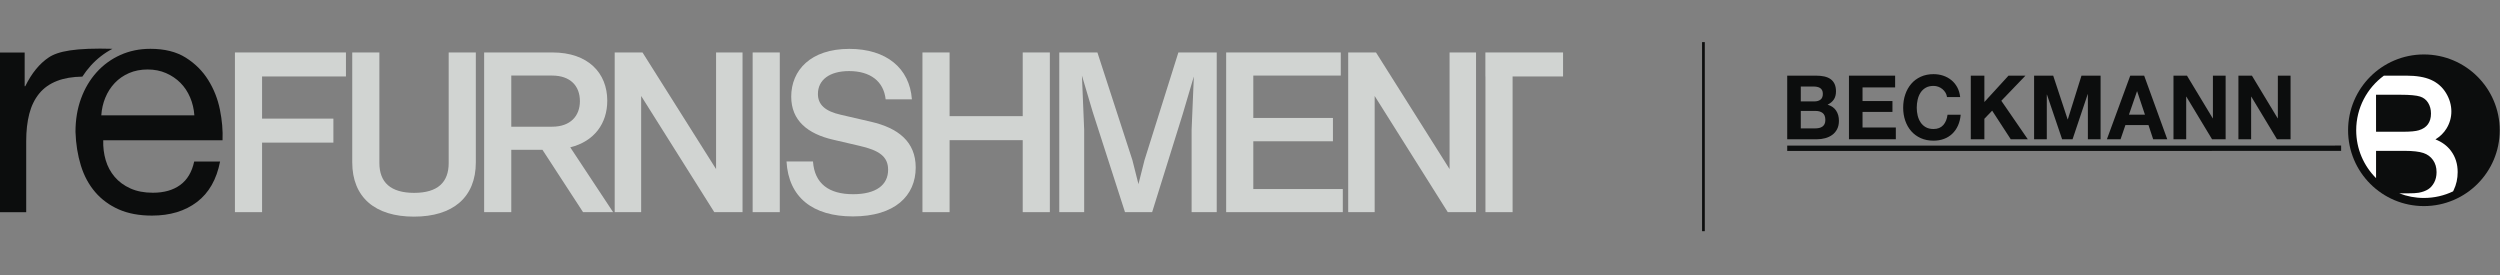 <?xml version="1.0" encoding="UTF-8" standalone="no"?><!-- Generator: Gravit.io --><svg xmlns="http://www.w3.org/2000/svg" xmlns:xlink="http://www.w3.org/1999/xlink" style="isolation:isolate" viewBox="0 0 1226.937 135" width="1226.937pt" height="135pt"><rect x="0" y="0" width="1226.937" height="135" fill="#808080" stroke="none"/><defs><clipPath id="_clipPath_6kdOmSrHSl6P93HIOnULFsJQ6vPA3eBX"><rect width="1226.937" height="135"/></clipPath></defs><g clip-path="url(#_clipPath_6kdOmSrHSl6P93HIOnULFsJQ6vPA3eBX)"><g><path d=" M 128.617 37.525 L 128.617 58.218 L 163.62 58.218 L 163.62 69.995 L 128.617 69.995 L 128.617 104.119 L 115.298 104.119 L 115.298 25.746 L 169.784 25.746 L 169.784 37.525 L 128.617 37.525 L 128.617 37.525 Z " fill="rgb(209,212,210)"/><path d=" M 172.873 79.681 L 172.873 25.746 L 186.193 25.746 L 186.193 80.012 C 186.193 89.479 191.696 94.652 203.254 94.652 C 214.81 94.652 220.205 89.479 220.205 80.012 L 220.205 25.746 L 233.524 25.746 L 233.524 79.681 C 233.524 96.855 222.296 106.319 203.143 106.319 C 184.101 106.319 172.873 96.855 172.873 79.681 Z " fill="rgb(209,212,210)"/><path d=" M 250.924 62.182 L 270.956 62.182 C 279.982 62.182 284.606 56.897 284.606 49.633 C 284.606 42.257 279.982 37.085 270.956 37.085 L 250.924 37.085 L 250.924 62.182 L 250.924 62.182 Z  M 266.223 73.517 L 250.924 73.517 L 250.924 104.119 L 237.605 104.119 L 237.605 25.746 L 271.176 25.746 C 288.678 25.746 298.033 35.872 298.033 49.411 C 298.033 60.528 291.76 69.336 279.872 72.308 L 300.895 104.119 L 286.147 104.119 L 266.223 73.517 L 266.223 73.517 Z " fill="rgb(209,212,210)"/><path d=" M 364.418 25.746 L 364.418 104.119 L 350.551 104.119 L 314.665 47.101 L 314.665 104.119 L 301.676 104.119 L 301.676 25.746 L 315.328 25.746 L 351.429 82.984 L 351.429 25.746 L 364.418 25.746 Z " fill="rgb(209,212,210)"/><path d=" M 369.377 25.746 L 382.697 25.746 L 382.697 104.119 L 369.377 104.119 L 369.377 25.746 L 369.377 25.746 Z " fill="rgb(209,212,210)"/><path d=" M 386.003 79.243 L 398.993 79.243 C 399.761 90.139 406.807 95.311 418.695 95.311 C 429.922 95.311 435.866 90.801 435.866 83.316 C 435.866 76.821 431.463 73.74 421.668 71.536 L 408.897 68.564 C 396.461 65.704 388.313 59.209 388.313 47.43 C 388.313 34.553 397.781 23.986 416.823 23.986 C 434.985 23.986 446.433 33.453 447.534 48.752 L 434.656 48.752 C 433.666 39.835 427.059 34.881 416.713 34.881 C 407.029 34.881 401.413 39.285 401.413 46.111 C 401.413 51.283 404.825 54.587 412.751 56.347 L 427.5 59.759 C 440.821 62.841 449.406 69.555 449.406 82.213 C 449.406 96.083 439.167 106.209 418.585 106.209 C 398.88 106.209 386.994 96.855 386.003 79.243 Z " fill="rgb(209,212,210)"/><path d=" M 515.238 25.746 L 515.238 104.119 L 501.918 104.119 L 501.918 68.785 L 466.035 68.785 L 466.035 104.119 L 452.715 104.119 L 452.715 25.746 L 466.035 25.746 L 466.035 57.006 L 501.918 57.006 L 501.918 25.746 L 515.238 25.746 Z " fill="rgb(209,212,210)"/><path d=" M 597.138 25.746 L 597.138 104.119 L 584.809 104.119 L 584.809 63.722 L 585.912 37.525 L 580.408 56.127 L 565.437 104.119 L 552.117 104.119 L 536.268 54.915 L 530.983 37.085 L 532.086 63.722 L 532.086 104.119 L 519.866 104.119 L 519.866 25.746 L 538.58 25.746 L 555.752 78.581 L 558.724 90.36 L 561.696 78.581 L 578.317 25.746 L 597.138 25.746 L 597.138 25.746 Z " fill="rgb(209,212,210)"/><path d=" M 659.01 92.78 L 659.01 104.119 L 601.771 104.119 L 601.771 25.746 L 658.02 25.746 L 658.02 37.085 L 615.091 37.085 L 615.091 57.888 L 654.169 57.888 L 654.169 69.336 L 615.091 69.336 L 615.091 92.78 L 659.01 92.78 Z " fill="rgb(209,212,210)"/><path d=" M 724.402 25.746 L 724.402 104.119 L 710.534 104.119 L 674.648 47.101 L 674.648 104.119 L 661.66 104.119 L 661.66 25.746 L 675.311 25.746 L 711.413 82.984 L 711.413 25.746 L 724.402 25.746 L 724.402 25.746 Z " fill="rgb(209,212,210)"/><path d=" M 767.107 37.525 L 742.341 37.525 L 742.341 104.119 L 729.021 104.119 L 729.021 37.525 L 728.988 37.525 L 728.988 25.746 L 767.107 25.746 L 767.107 37.525 L 767.107 37.525 Z " fill="rgb(209,212,210)"/><path d=" M 49.714 56.587 C 49.919 53.507 50.585 50.606 51.713 47.885 C 52.841 45.164 54.378 42.776 56.326 40.722 C 58.273 38.668 60.605 37.051 63.322 35.87 C 66.038 34.689 69.088 34.099 72.47 34.099 C 75.751 34.099 78.749 34.689 81.465 35.87 C 84.181 37.051 86.539 38.643 88.538 40.645 C 90.537 42.647 92.125 45.035 93.304 47.808 C 94.483 50.58 95.175 53.507 95.38 56.587 L 49.714 56.587 L 49.714 56.587 Z  M 107.933 53.819 C 106.874 48.564 104.957 43.713 102.184 39.268 C 99.41 34.821 95.728 31.158 91.139 28.278 C 86.549 25.398 80.774 23.958 73.814 23.958 C 68.468 23.958 63.55 24.969 59.062 26.99 C 54.573 29.011 50.69 31.84 47.411 35.478 C 44.133 39.116 41.586 43.41 39.771 48.362 C 37.955 53.313 37.047 58.77 37.047 64.732 C 37.249 70.694 38.131 76.201 39.695 81.254 C 41.258 86.306 43.603 90.651 46.731 94.289 C 49.858 97.927 53.716 100.757 58.305 102.777 C 62.895 104.799 68.317 105.809 74.57 105.809 C 83.447 105.809 90.81 103.586 96.661 99.14 C 102.512 94.693 106.294 88.075 108.009 79.283 L 95.299 79.283 C 94.19 84.437 91.895 88.277 88.415 90.803 C 84.935 93.329 80.471 94.592 75.024 94.592 C 70.788 94.592 67.106 93.885 63.979 92.47 C 60.852 91.056 58.28 89.161 56.263 86.786 C 54.245 84.412 52.783 81.683 51.875 78.601 C 50.967 75.519 50.564 72.26 50.665 68.825 L 109.219 68.825 C 109.421 64.075 108.992 59.074 107.933 53.819 Z " fill="rgb(12,13,13)"/><path d=" M 23.906 28.202 C 28.446 25.171 36.644 23.405 55.697 23.958 L 55.197 23.944 C 51.154 26.074 47.591 28.844 44.51 32.254 C 43.009 33.914 41.647 35.698 40.422 37.605 C 35.592 37.669 31.449 38.375 27.992 39.722 C 24.36 41.137 21.435 43.208 19.216 45.937 C 16.996 48.665 15.383 51.974 14.374 55.865 C 13.365 59.755 12.861 64.227 12.861 69.28 L 12.861 69.28 L 12.861 104.142 L 0 104.142 L 0 25.777 L 12.104 25.777 L 12.104 42.299 L 12.407 42.299 C 15.534 35.933 19.367 31.234 23.906 28.202 L 23.906 28.202 L 23.906 28.202 Z " fill="rgb(12,13,13)"/><path d=" M 836 113.46 L 836 113.46 L 836 20.667 L 836 113.46 L 836 113.46 Z " fill="none" vector-effect="non-scaling-stroke" stroke-width="1.333" stroke="rgb(12,13,13)" stroke-opacity="10000" stroke-linejoin="miter" stroke-linecap="butt" stroke-miterlimit="10"/></g><line x1="1148.971" y1="72.747" x2="877.12" y2="72.76"/><line x1="1148.971" y1="72.747" x2="877.12" y2="72.76" vector-effect="non-scaling-stroke" stroke-width="2.613" stroke="rgb(12,13,13)" stroke-linejoin="miter" stroke-linecap="butt" stroke-miterlimit="4"/><path d=" M 890.912 63.008 C 891.563 63.008 892.185 62.943 892.78 62.811 C 893.375 62.68 893.897 62.461 894.351 62.155 C 894.803 61.849 895.163 61.435 895.432 60.91 C 895.701 60.385 895.836 59.715 895.836 58.899 C 895.836 57.297 895.396 56.152 894.52 55.468 C 893.643 54.783 892.483 54.44 891.04 54.44 L 883.783 54.44 L 883.783 63.008 L 890.912 63.008 L 890.912 63.008 Z  M 890.531 49.764 C 891.719 49.764 892.695 49.472 893.459 48.889 C 894.223 48.306 894.605 47.359 894.605 46.048 C 894.605 45.32 894.477 44.722 894.223 44.256 C 893.968 43.789 893.629 43.425 893.204 43.163 C 892.78 42.9 892.292 42.718 891.74 42.616 C 891.188 42.515 890.616 42.463 890.021 42.463 L 883.783 42.463 L 883.783 49.764 L 890.531 49.764 Z  M 891.38 37.13 C 892.823 37.13 894.137 37.261 895.327 37.524 C 896.515 37.787 897.533 38.216 898.381 38.813 C 899.231 39.411 899.888 40.205 900.355 41.196 C 900.821 42.187 901.055 43.411 901.055 44.868 C 901.055 46.441 900.708 47.752 900.016 48.801 C 899.321 49.851 898.297 50.711 896.939 51.38 C 898.807 51.935 900.199 52.904 901.119 54.287 C 902.039 55.672 902.499 57.34 902.499 59.292 C 902.499 60.865 902.201 62.228 901.607 63.379 C 901.013 64.53 900.213 65.471 899.209 66.199 C 898.204 66.928 897.059 67.467 895.772 67.816 C 894.484 68.165 893.161 68.34 891.804 68.34 L 877.12 68.34 L 877.12 37.13 L 891.38 37.13 L 891.38 37.13" fill="rgb(12,13,13)"/><path d=" M 930.083 37.13 L 930.083 42.9 L 914.084 42.9 L 914.084 49.588 L 928.767 49.588 L 928.767 54.922 L 914.084 54.922 L 914.084 62.571 L 930.423 62.571 L 930.423 68.34 L 907.421 68.34 L 907.421 37.13 L 930.083 37.13 L 930.083 37.13 Z " fill="rgb(12,13,13)"/><path d=" M 954.781 45.457 C 954.385 44.803 953.891 44.227 953.296 43.73 C 952.703 43.236 952.029 42.851 951.28 42.572 C 950.531 42.296 949.745 42.157 948.925 42.157 C 947.425 42.157 946.152 42.456 945.105 43.053 C 944.059 43.651 943.209 44.452 942.559 45.457 C 941.908 46.463 941.435 47.606 941.137 48.889 C 940.841 50.172 940.692 51.497 940.692 52.867 C 940.692 54.177 940.841 55.453 941.137 56.692 C 941.435 57.93 941.908 59.045 942.559 60.036 C 943.209 61.027 944.059 61.82 945.105 62.417 C 946.152 63.015 947.425 63.313 948.925 63.313 C 950.963 63.313 952.553 62.673 953.7 61.391 C 954.845 60.108 955.545 58.418 955.8 56.32 L 962.251 56.32 C 962.081 58.273 961.643 60.036 960.935 61.61 C 960.228 63.183 959.295 64.523 958.135 65.63 C 956.973 66.739 955.616 67.583 954.06 68.165 C 952.504 68.748 950.792 69.04 948.925 69.04 C 946.605 69.04 944.519 68.624 942.665 67.795 C 940.812 66.964 939.249 65.82 937.976 64.363 C 936.703 62.905 935.727 61.193 935.048 59.227 C 934.369 57.26 934.029 55.14 934.029 52.867 C 934.029 50.536 934.369 48.372 935.048 46.376 C 935.727 44.38 936.703 42.639 937.976 41.152 C 939.249 39.665 940.812 38.5 942.665 37.655 C 944.519 36.811 946.605 36.388 948.925 36.388 C 950.595 36.388 952.172 36.636 953.657 37.13 C 955.143 37.627 956.472 38.348 957.647 39.295 C 958.82 40.241 959.789 41.415 960.553 42.813 C 961.317 44.212 961.797 45.815 961.996 47.622 L 955.545 47.622 C 955.432 46.835 955.177 46.113 954.781 45.457 L 954.781 45.457" fill="rgb(12,13,13)"/><path d=" M 973.879 37.13 L 973.879 50.069 L 985.719 37.13 L 994.037 37.13 L 982.196 49.457 L 995.183 68.34 L 986.823 68.34 L 977.699 54.31 L 973.879 58.287 L 973.879 68.34 L 967.216 68.34 L 967.216 37.13 L 973.879 37.13 L 973.879 37.13" fill="rgb(12,13,13)"/><path d=" M 1007.659 37.13 L 1014.747 58.593 L 1014.831 58.593 L 1021.536 37.13 L 1030.915 37.13 L 1030.915 68.34 L 1024.676 68.34 L 1024.676 46.223 L 1024.592 46.223 L 1017.165 68.34 L 1012.031 68.34 L 1004.603 46.441 L 1004.519 46.441 L 1004.519 68.34 L 998.28 68.34 L 998.28 37.13 L 1007.659 37.13 L 1007.659 37.13 Z " fill="rgb(12,13,13)"/><path d=" M 1052.685 56.276 L 1048.867 44.824 L 1048.781 44.824 L 1044.835 56.276 L 1052.685 56.276 L 1052.685 56.276 Z  M 1052.304 37.13 L 1063.635 68.34 L 1056.717 68.34 L 1054.425 61.391 L 1043.095 61.391 L 1040.719 68.34 L 1034.013 68.34 L 1045.472 37.13 L 1052.304 37.13 L 1052.304 37.13 Z " fill="rgb(12,13,13)"/><path d=" M 1073.311 37.13 L 1085.957 58.068 L 1086.043 58.068 L 1086.043 37.13 L 1092.28 37.13 L 1092.28 68.34 L 1085.617 68.34 L 1073.013 47.447 L 1072.928 47.447 L 1072.928 68.34 L 1066.691 68.34 L 1066.691 37.13 L 1073.311 37.13 L 1073.311 37.13 Z " fill="rgb(12,13,13)"/><path d=" M 1105.181 37.13 L 1117.828 58.068 L 1117.913 58.068 L 1117.913 37.13 L 1124.152 37.13 L 1124.152 68.34 L 1117.489 68.34 L 1104.885 47.447 L 1104.8 47.447 L 1104.8 68.34 L 1098.561 68.34 L 1098.561 37.13 L 1105.181 37.13 L 1105.181 37.13 Z " fill="rgb(12,13,13)"/><path d=" M 1226.8 63.934 C 1226.8 84.481 1210.133 101.14 1189.587 101.14 C 1169.04 101.14 1152.379 84.481 1152.379 63.934 C 1152.379 43.384 1169.04 26.725 1189.587 26.725 C 1210.133 26.725 1226.8 43.384 1226.8 63.934 L 1226.8 63.934 Z " fill="rgb(12,13,13)"/><path d=" M 1191.573 60.971 C 1190.6 62.322 1189.147 63.312 1187.107 63.934 L 1187.333 64.722 L 1187.333 64.72 L 1187.107 63.934 L 1187.093 63.934 L 1187.093 63.935 C 1185.613 64.399 1182.947 64.663 1179.213 64.66 L 1166.107 64.66 L 1166.093 46.503 L 1178.16 46.503 C 1182.733 46.497 1185.973 46.816 1187.707 47.38 C 1189.44 47.945 1190.72 48.937 1191.653 50.432 C 1192.587 51.947 1193.067 53.692 1193.067 55.736 C 1193.067 57.901 1192.547 59.612 1191.573 60.971 L 1191.573 60.971 Z  M 1206.16 84.455 C 1206.173 80.489 1205.067 76.979 1202.867 74.036 C 1201 71.529 1198.44 69.656 1195.253 68.413 C 1197.587 66.972 1199.413 65.18 1200.707 63.037 C 1202.28 60.449 1203.067 57.649 1203.067 54.7 C 1203.067 51.535 1202.173 48.488 1200.427 45.622 L 1200.427 45.622 C 1198.667 42.73 1196.187 40.567 1193.08 39.183 L 1193.08 39.183 L 1193.08 39.183 C 1189.96 37.792 1185.92 37.128 1180.933 37.125 L 1169.96 37.127 C 1161.72 43.172 1156.365 52.927 1156.365 63.935 C 1156.365 73.111 1160.087 81.418 1166.107 87.429 L 1166.107 74.036 L 1180.173 74.035 C 1184.227 74.034 1187.293 74.403 1189.347 75.088 C 1191.373 75.773 1192.92 76.92 1194.08 78.576 C 1195.227 80.234 1195.8 82.164 1195.8 84.463 C 1195.8 86.435 1195.4 88.124 1194.627 89.583 C 1193.827 91.072 1192.84 92.165 1191.653 92.916 C 1190.44 93.68 1188.907 94.249 1187.013 94.592 L 1187.013 94.592 L 1187.013 94.592 C 1186 94.784 1184.08 94.893 1181.347 94.892 L 1177.52 94.892 C 1181.253 96.353 1185.333 97.155 1189.587 97.153 C 1194.72 97.153 1199.573 95.992 1203.907 93.917 C 1204 93.739 1204.08 93.557 1204.173 93.375 C 1205.507 90.624 1206.173 87.639 1206.16 84.455 L 1206.16 84.455" fill="rgb(255,255,255)"/></g></svg>